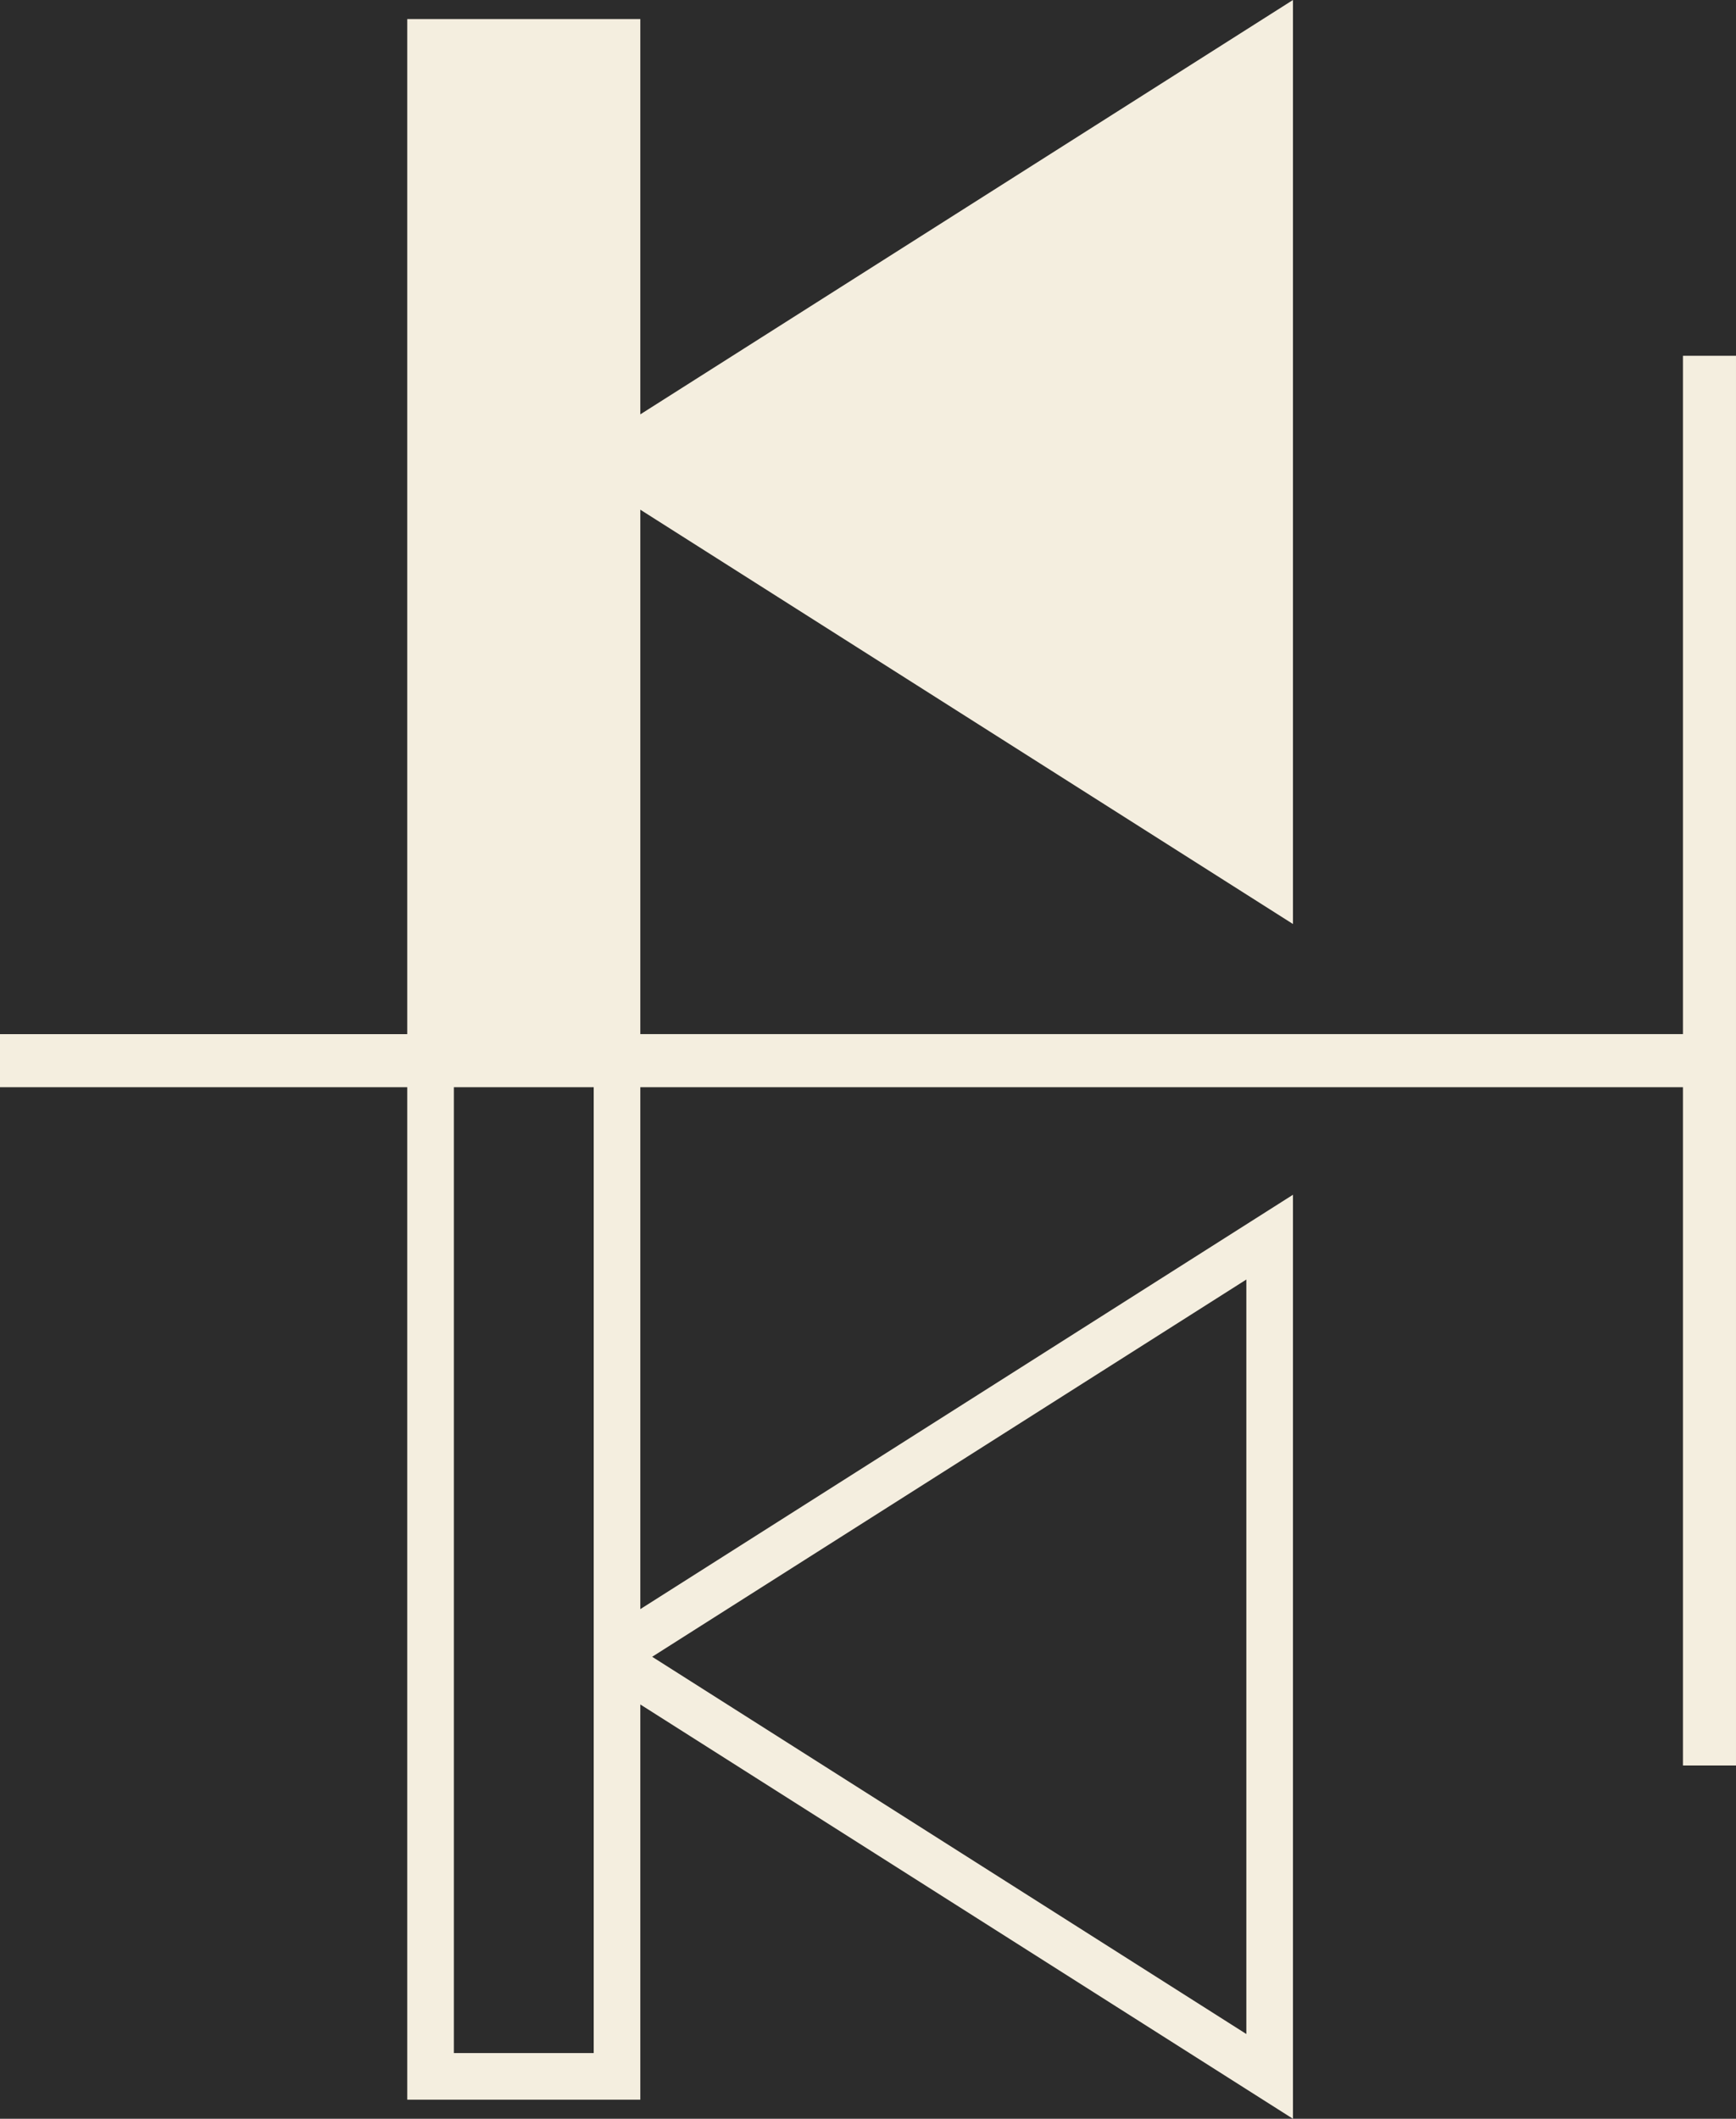 <?xml version="1.0" encoding="UTF-8"?>
<svg id="b" data-name="Layer 2" xmlns="http://www.w3.org/2000/svg" width="37.24" height="45.443" viewBox="0 0 37.24 45.443">
  <g id="c" data-name="Layer 1">
    <rect width="37.24" height="45.443" fill="#2c2c2c"/>
    <path d="M36.102,7.631v14.548H13.736v-11.247l14,8.886V0l-14,8.887V.409h-5v21.771H0v1.138h8.736v21.716h5v-8.477l14,8.886v-19.818l-14,8.887v-11.194h22.366v14.548h1.138V7.631h-1.138ZM12.736,44.034h-3v-20.716h3v20.716ZM26.736,27.443v16.182l-12.746-8.091,12.746-8.091Z" fill="#f4eedf"/>
  </g>
</svg>